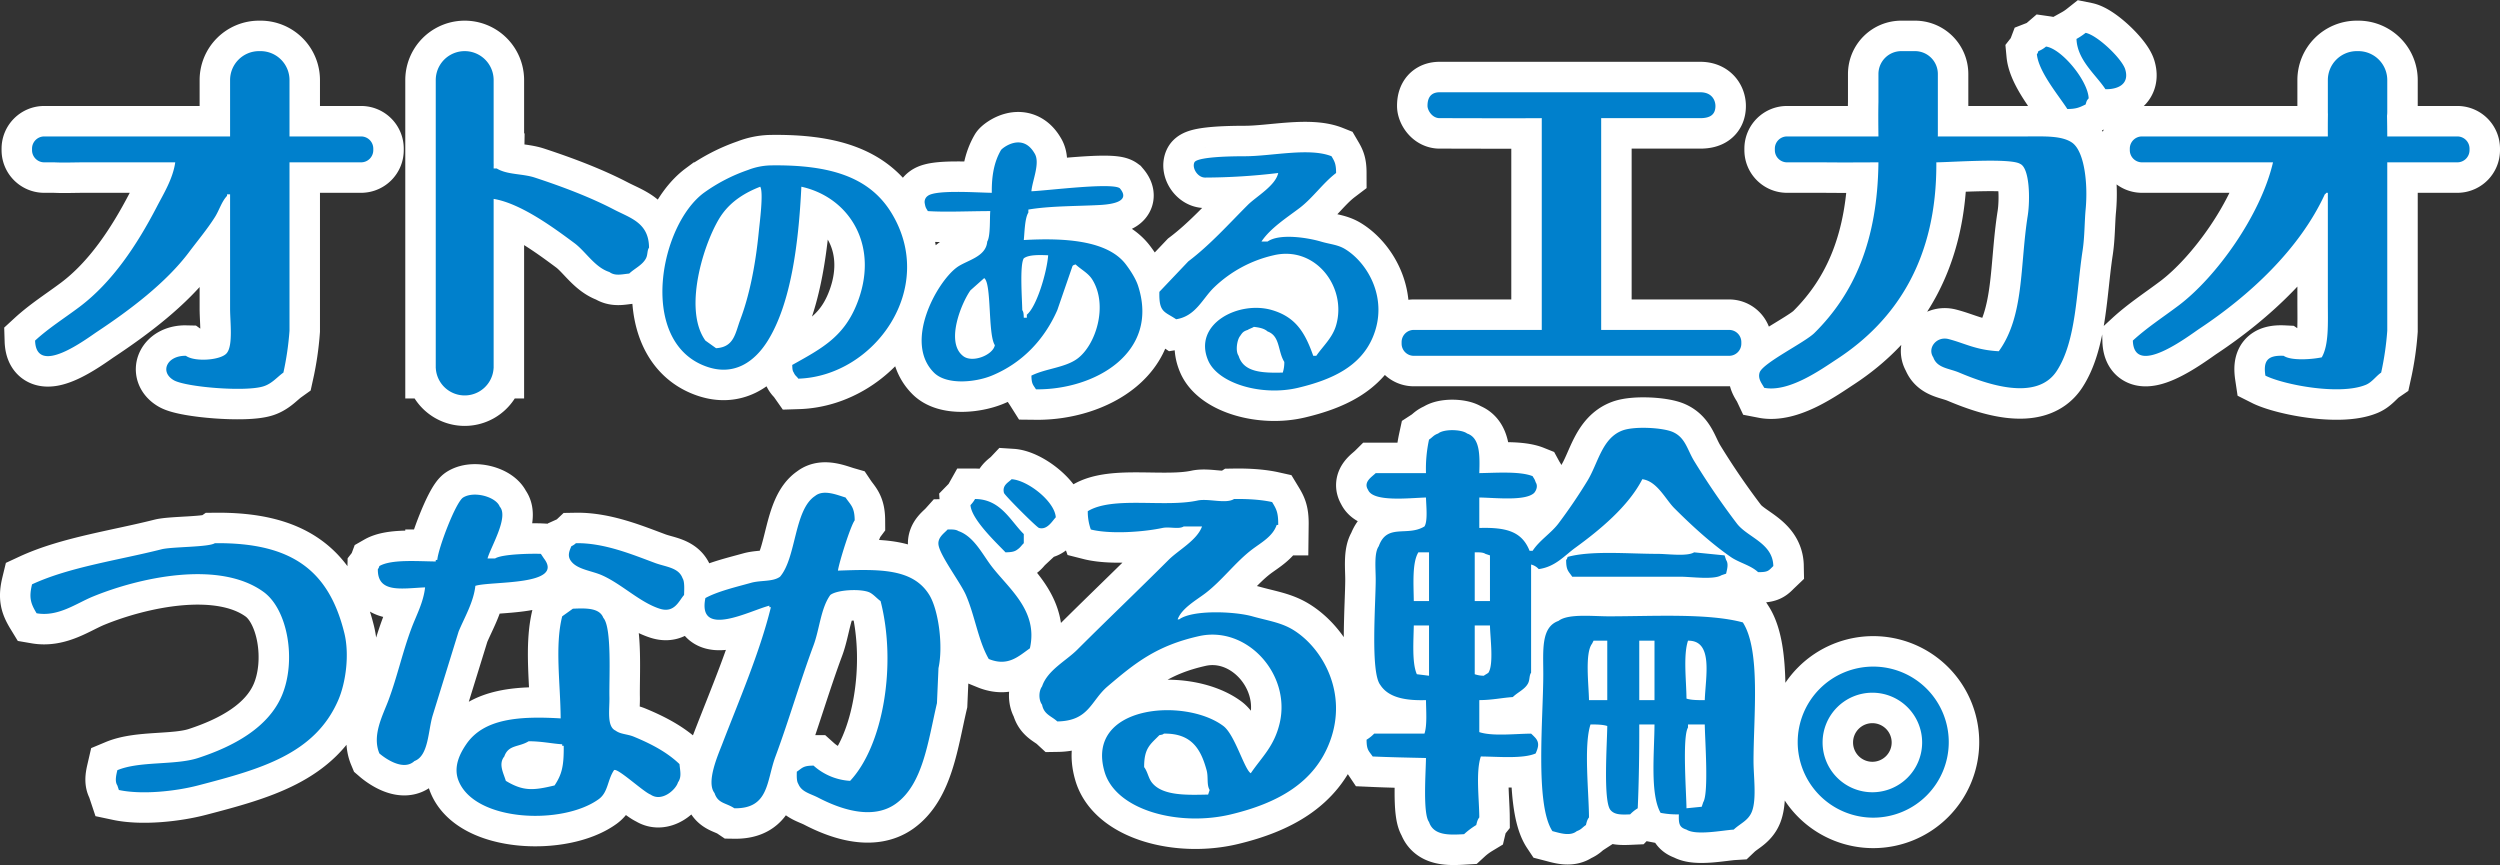 <svg id="main-text" xmlns="http://www.w3.org/2000/svg" width="1000.044" height="346.025" viewBox="0 0 1641.031 567.812">
  <rect x="0" y="0" width="1641.031" height="567.812" fill="#333333" stroke="none"/>
  <defs>
    <style>
      .cls-1 {
        fill: #fff;
        stroke: #fff;
        stroke-width: 40px;
      }

      .cls-1, .cls-2 {
        fill-rule: evenodd;
      }

      .cls-2 {
        fill: #0080cc;
      }
    </style>
  </defs>
  <path id="text-back" class="cls-1" d="M1923,526h-46V636.539A190.8,190.8,0,0,1,1873,664c-3.44,2.359-5.99,6.324-10,8-17.19,7.19-54.36-.132-66-6-1.36-9.113.8-13.543,12-13,4.97,3.4,18.7,2.34,25,1,4.76-8.253,4-22.323,4-36V546h-1a2.826,2.826,0,0,1-1,1c-16.79,36.4-49.84,66.654-82,88-7.2,4.779-43.27,32.661-44,8,9.22-8.491,19.88-15.376,30-23,24.73-18.621,53.91-59.257,62-94h-86a8,8,0,0,1-8-8v-1a8,8,0,0,1,8-8h122c-0.04-4.81-.02-9.756.05-14.687-0.03-.435-0.05-0.871-0.05-1.313V472a19,19,0,0,1,19-19h1a19,19,0,0,1,19,19v21a19.164,19.164,0,0,1-.16,2.41c0.09,4.562.15,9.122,0.16,13.59h46a8,8,0,0,1,8,8v1A8,8,0,0,1,1923,526Zm-231-48c-6.15-9.469-18.49-19.029-19-33a44.208,44.208,0,0,0,6-4c7.86,1.585,23.92,17.059,26,24C1707.95,474.821,1700.01,478.147,1692,478Zm-13,10c-3.83,1.83-5.79,2.95-12,3-5.64-8.817-18.92-24.47-20-36,0.8-1.021.35-.274,1-2a17.3,17.3,0,0,0,5-3c10.32,1.471,27.54,22.419,28,34C1679.74,485.359,1679.63,485.768,1679,488Zm-9,25c8.3,5.638,10.61,27.147,9,44-0.75,7.845-.59,17.767-2,27-4.08,26.6-4.05,59.287-17,79-13.22,20.134-45.84,8.668-64,1-6.79-2.868-14.5-2.9-17-10-4.12-6.171,2.22-14.016,10-12,10.76,2.788,17.91,7.213,33,8,16.82-23.22,13.78-55.973,19-89,1.62-10.257,1.37-31.267-5-34-6.24-3.933-44.5-1.11-55-1,0.46,63.518-26.51,103.8-65,129-10.64,6.968-31.77,22.163-48,19-1.12-2.382-4.36-5.7-3-10,1.98-6.264,29.7-19.755,36-26,26.04-25.793,41.43-60.583,42-112-11.74.039-24.1,0.141-36.15,0H1483a8,8,0,0,1-8-8v-1a8,8,0,0,1,8-8h60c-0.08-7.263-.17-15.029,0-22.567V468a15,15,0,0,1,15-15h9a15,15,0,0,1,15,15v40c0,0.338-.03.668-0.05,1H1640C1651.5,509,1663.14,508.336,1670,513ZM1445,653H1238a8,8,0,0,1-8-8v-1a8,8,0,0,1,8-8h84V497c-23.16.158-47.32,0-67,0-5.07,0-8-5.337-8-8,0-2.743.38-9,8-9h171c8.03,0,10,5.7,10,9,0,5.974-3.85,8-10,8h-65V636h84a8,8,0,0,1,8,8v1A8,8,0,0,1,1445,653Zm-283,21c-23.65,5.622-52.51-2.711-59-18-10.16-23.942,20.15-39.482,42-33,15.62,4.636,21.65,14.871,27,30h2c4.29-6.266,10.6-11.758,13-20,7.31-25.135-13.63-52.5-41-46a82.872,82.872,0,0,0-39,21c-7.72,7.358-12.04,18.976-25,21-7.64-5.178-11.38-4.315-11-18q9.495-10,19-20c14.25-10.777,26.45-24.45,39-37,5.5-5.5,18.25-12.643,20-21a413.721,413.721,0,0,1-48,3c-4.94,0-8.75-6.38-7-10,1.33-2.671,14.34-4,33-4,17.75,0,42.36-5.831,57,0,2,3.415,2.99,4.94,3,11-8.6,6.532-15.39,16.49-24,23-8.3,6.276-19.26,13.3-25,22h4c7.97-5.561,26.64-2.477,35,0,6.14,1.82,11.1,1.988,16,5,15.04,9.237,28.65,33.019,18,58C1202.86,660.09,1184.18,668.727,1162,674Zm-20-37c-2.1-1.926-5.35-2.6-9-3-0.86.649-3.14,1.338-4,2-2.93.947-3.51,1.764-5,4-1.93,2.259-3.27,9.78-1,13,3.21,10.554,14.76,11.395,29,11a21.619,21.619,0,0,0,1-7C1148.63,649.962,1150.37,640.022,1142,637ZM990,675c-1.947-3.086-2.887-3.43-3-9,9.351-4.651,21.98-5.2,30-11,12.24-8.854,20.54-34.973,10-52-2.71-4.383-7.34-6.557-11-10-1.75.631-.97,0.193-2,1q-5,14.5-10,29c-8.506,19.363-23.027,34.76-43,43-10.675,4.4-29.627,6.379-38-2-19.916-19.929,1.775-59.2,15-69,6.431-4.764,19.206-6.726,20-17,2.231-3.525,1.565-15.752,2-20-14.29.025-29.358,0.785-41,0-1.121-2.091-1.434-1.832-2-5a4.839,4.839,0,0,1,2-5c5.365-4.118,32.155-2.13,42-2-0.149-11.308,1.564-20.35,6-28,0.519-1.116,13.84-11.985,22,2,4.059,6.147-1.485,18.092-2,25,11.565-.552,52.77-5.838,58-2,7.3,8.557-4.42,10.523-13,11-14.29.795-32.772,0.561-47,3v2c-2.383,3.7-2.483,13.178-3,18,26.62-1.509,54.98.125,67,16,2.92,3.862,6.45,9.25,8,14C1071.33,651,1028.57,675.437,990,675Zm-34-73-9,8c-5.733,7.987-16.559,33.752-5,43,5.937,5.032,19.8-.435,21-7C958.364,638.99,960.99,605.336,956,602Zm26-13c-2.775,4.346-1.114,26.736-1,34,0.877,1.295.894,2.467,1,5h2v-2c6.471-5.294,13.151-27.766,14-39C992.127,586.78,985.289,586.549,982,589ZM834,668c-1.285-1.834-1.968-1.712-3-4-0.877-1.295-.894-2.467-1-5,19.089-10.678,33.264-18.053,42-39,15.975-38.3-3.847-70.895-36-78-1.81,37.272-6.795,76.429-22,101-8.089,13.073-22.234,24.941-43,16-41.715-17.962-27.746-91.693,1-113a111.656,111.656,0,0,1,29-15,43.434,43.434,0,0,1,15-3c38.812-.529,64.607,7.607,79,31C925.575,608.693,883.793,666.439,834,668ZM809,542c-9.617,3.733-18.637,9.171-25,18-10.641,14.764-26.5,61.375-11,83l7,5c11.961-.7,12.562-9.885,16-19,6.128-16.247,10-36.557,12-57C808.621,565.656,811.274,545.719,809,542ZM758,799c1.438,2.15,1.113,7.308,1,11-3.365,3.705-6.231,12.141-16,9-13.108-4.214-24.957-16.254-38-22-6.544-2.883-15.879-3.729-20-9-2.682-3.31-1.558-6.346,0-10a10.925,10.925,0,0,0,3-2c18.553-.326,37.245,7.535,52,13C747.069,791.618,755.475,791.951,758,799ZM723,599c-5.027.5-9.3,1.745-13-1-9.591-3.043-15.539-13.465-23-19-12.97-9.622-35.052-26.05-53-29v89h0v22h-0.026a19,19,0,0,1-37.948,0H596v-1h0V637h0V516h0V472a19,19,0,0,1,38,0v55h0.031q-0.023,1.523-.031,3h2c6.77,4.236,16.877,3.331,25,6,18,5.916,36.311,12.82,52,21,10.8,5.633,22.877,8.624,23,25-1.335,1.917-.751,4.59-2,7C731.687,593.465,726.5,595.648,723,599ZM615,453h0ZM596,787h1c0.69-7.878,12.138-37.993,17-41,7.241-4.478,21.6-.39,24,6,6.167,6.76-6.066,26.755-8,34h5c4.714-2.993,25-3.244,30-3l2,3c13.942,18.115-35.047,14.759-45,18-1.13,10.716-7.31,21.045-11,30l-17,55c-3.069,10-2.617,26.579-12,30-7.2,6.774-19.12-1.657-23-5-5.015-12.008,2.389-25.262,6-35,5.9-15.917,9.048-30.979,15-47,3.121-8.4,7.933-17.059,9-27-15.034.624-31.365,4.112-31-12,0.8-1.021.355-.274,1-2,7.9-4.517,24.549-3.128,37-3v-1ZM547,526H500V636.565A191.629,191.629,0,0,1,496,664c-4.248,3.046-7.42,7.2-13,9-11.837,3.829-51.27.513-59-4-9.438-5.51-4.305-16.281,8-16,5.957,4.261,23.612,2.874,27-2,3.97-5.258,2-20.338,2-29V547h-2v1c-3.667,3.948-5.023,9.283-8,14-4.919,7.794-11.35,15.468-17,23-15.081,20.105-38.873,37.99-60,52-7.218,4.787-40.256,30.016-41,6,8.92-8.2,19.167-14.623,29-22,21.744-16.312,37.961-40.864,51-66,4.358-8.4,10.463-18.2,12-29H365c-6.12,0-13.112.319-19.364,0H339a8,8,0,0,1-8-8v-1a8,8,0,0,1,8-8H461V472a19,19,0,0,1,19-19h1a19,19,0,0,1,19,19v37h47a8,8,0,0,1,8,8v1A8,8,0,0,1,547,526ZM416,780c6.873-1.743,30.835-1.318,35-4,50.9-.561,74.945,18.219,85,59,3.426,13.894,1.037,32.371-4,44-15.4,35.543-51.12,45.34-92,56-14.577,3.8-36.7,6.262-52,3l-1-3c-1.844-2.672-.664-7.113,0-10,14.711-6.141,38.018-3.1,53-8,22.909-7.492,46-19.731,55-41,9.629-22.752,3.991-56.385-12-68-29.127-21.157-81.534-9.465-112,3-11.035,4.515-22.789,13.455-37,11-4.029-6.6-5.068-10.448-3-19C355.521,791.616,387.789,787.154,416,780ZM678,891c-0.137-22.541-3.918-47.6,1-67l7-5c9.19-.438,17.552-0.426,20,6,5.7,6.367,3.74,39.316,4,52,0.169,8.21-1.868,19.281,4,22,3.364,2.494,7.655,2.21,12,4,11.363,4.681,21.839,10.165,30,18,0.4,4.653,1.549,8.413-1,12-1.421,4.866-10.68,13.1-18,8-4.551-1.629-22-17.958-24-16-4.37,6.5-3.785,14.493-10,19-23.7,17.185-81.184,14.915-92-12-3.85-9.58,1.432-18.764,5-24C627.526,891.086,650.674,889.382,678,891Zm-36,41c11.329,6.834,17.887,6.419,32,3,4.758-7.177,6.155-12.648,6-26h-1v-1c-7.246-.491-13.126-1.948-22-2-6.424,4.006-13.3,2.149-16,10C636.934,920.96,640.556,927.064,642,932ZM815,817c-12.371,3.086-47.4,21.88-42-5,8.113-4.425,20.007-7.213,30-10,6.485-1.808,14.244-.545,19-4,10.755-12.571,9.174-43.939,23-53,5.612-4.589,14.768-.509,20,1,3.284,4.9,5.945,6.2,6,15-2.734,3.659-10.187,27.363-11,33,26.922-.958,49.188-1.64,60,16,6.024,9.829,9.213,33.477,6,48q-0.5,11.5-1,23c-5.855,25.032-9.125,53.182-27,66-15.656,11.227-37.364,3.109-51-4-4.955-2.583-10.885-3.648-13-9-1.142-1.69-1.066-4.9-1-8,3.746-2.512,4.065-3.975,11-4a39.342,39.342,0,0,0,24,10c21.565-22.957,30.777-75.946,20-118-2.5-1.727-5.054-4.962-8-6-6.2-2.182-20.732-1.366-25,2-6.239,8.613-7.081,22.478-11,33-8.748,23.486-16.217,49.389-25,73-6,16.125-4.1,34.371-27,34-5.437-3.677-10.733-2.991-13-10-5.653-7.141,2.306-24.988,5-32,10.893-28.357,24.621-60.016,32-90h-1v-1Zm117-50c2.9-.06,5.468-0.048,7,1,9.789,3.339,15.334,14.276,21,22,11.027,15.031,31.769,29.726,26,55-7.468,5.216-14.328,12.177-27,7-6.932-12.032-9.023-28.229-15-42-3.494-8.05-17.039-25.8-18-33C925.358,772.191,929.9,769.339,932,767Zm50,9c-1.514,1.411-2.209,2.764-4,4-2.069,1.664-4.155,1.91-8,2-5.806-6.122-22.364-21.589-23-31a19.089,19.089,0,0,0,3-4c16.888,0.047,23.27,14.443,32,23v6Zm-8-42c10.514,0.665,28.28,14.459,29,25-2.21,2.257-5.543,8.5-11,7-1.571-.433-22.585-21.45-23-23C967.629,737.883,972.059,736.035,974,734Zm43,112c19.85-19.817,40.17-39.168,60-59,6.49-6.493,18.7-12.873,22-22h-12c-3.24,2.047-9.35.018-14,1-13.53,2.856-34.86,4.09-47,1a34.657,34.657,0,0,1-2-12c16.38-10,50.22-2.308,72-7,7.21-1.554,18.58,2.379,24-1,9.37-.151,18.14.47,25,2,2.76,4.551,4.1,6.762,4,15h-1c-2.53,7.545-10.19,11.619-16,16-11.07,8.355-19.94,20.647-31,29-5.79,4.372-15.39,9.766-18,17h1c8.87-6.439,36.49-5.238,48-2,10.36,2.915,18.94,4.007,27,9,18.82,11.663,35.91,40.834,24,73-10.15,27.4-34.57,40.676-65,48-34.15,8.22-75.63-2.629-83-28-12.7-43.719,52.8-48.92,78-30,7.58,5.694,13.81,28.614,18,31,7.26-10.663,15.45-17.681,19-33,7.44-32.11-21.62-64.034-53-57-27.93,6.26-42.04,17.717-60,33-11.07,9.42-12.07,22.682-33,23-3.93-3.63-8.759-4.512-10-11-2.272-2.908-2.339-8.861,0-12C997.52,859.384,1009.73,853.253,1017,846Zm85,79c-3.76-13.764-9.79-24.288-28-24-1.07.752-.95,0.6-3,1-5.9,6.058-10.08,8.4-10,21,2.25,2.894,2.74,7.054,5,10,6.88,8.98,23.32,8.3,37,8,0.33-1,.67-2,1-3C1101.91,934.5,1103.27,929.646,1102,925Zm106-184c-3.36-5.172,2.47-8.5,5-11h33a90.689,90.689,0,0,1,2-22c2.39-1.556,2.92-2.923,6-4,3.6-3.025,15.29-2.847,19,0,8.54,2.9,8.36,14.241,8,26,11.4-.186,26.75-1.316,35,2,0.96,1.766,1.26,1.68,2,4,1.51,2.3.62,5.061-1,7-5.76,5.451-25.25,3.176-36,3v20c17.97-.521,28,2.4,33,15h2c4.43-6.848,12.17-11.582,17-18,6.68-8.878,13.22-18.5,19-28,7.07-11.63,9.53-27.976,23-33,7.82-2.917,26.42-1.891,33,1,8.27,3.636,9.46,11.5,14,19a491.663,491.663,0,0,0,28,41c6.92,9.185,23.71,12.806,24,28-3.15,3.008-3.25,4.053-10,4-4.85-4.553-12.46-6.146-18-10-13.11-9.126-25.79-20.785-37-32-5.77-5.772-11.3-17.755-21-19-9.15,17.875-28.12,33.478-44,45-7.19,5.22-13.07,12.5-24,14a9.94,9.94,0,0,0-5-3v71c-1.34,1.916-.75,4.593-2,7-2.08,4-6.95,5.914-10,9-7.38.486-13.19,1.942-22,2v21c8.52,2.864,23.62,1.082,34,1a36.288,36.288,0,0,1,3,3c2.68,3.31,1.56,6.346,0,10-8.22,3.629-24.52,2.1-36,2-3.39,10.11-1.08,27.928-1,40-1.11,1.384-1.49,2.873-2,5a50.568,50.568,0,0,0-8,6c-9.99.6-20.03,0.906-23-8-4.12-5.365-2.13-32.155-2-42-11.76-.256-23.78-0.5-35-1-2.51-3.746-3.97-4.065-4-11a24.823,24.823,0,0,0,5-4h33c1.83-5.38,1.08-14.972,1-22-13.83.424-24.74-1.784-30-10-6.53-8.225-3-53.527-3-69,0-7.366-1.15-17.58,2-22,5.44-15.279,18.66-6.1,30-13,2.28-3.494,1.13-13.648,1-19C1234.72,746.353,1211.29,749.1,1208,741Zm70,121a18.289,18.289,0,0,0,6,1c0.77-.682,2.23-1.311,3-2,3.58-5.586,1.13-23.09,1-31h-10v32Zm0-48h10V784l-3-1c-1.55-1.049-4.09-1.031-7-1v32Zm-38,48,8,1V830h-10C1237.81,840.415,1236.76,854.736,1240,862Zm1-80c-4.15,6.772-3.15,20.806-3,32h10V782h-7Zm172,16h-71c-2.51-3.746-3.97-4.065-4-11,0.8-1.021.35-.274,1-2,15.45-4.3,40.17-2,59-2,6.59,0,19.44,1.844,24-1l20,2c0.33,1,.67,2,1,3,1.76,2.561.64,6.192,0,9l-3,1C1434.91,800.175,1420.24,798,1413,798Zm-80,29c6.3-4.888,22.22-3,33-3,29.1,0,65.13-2.182,88,4,11.86,18.554,7,61.484,7,91,0,10.054,2.11,24.785-1,33-2.32,6.125-7.71,7.921-12,12-7.05.419-24.71,4.035-31,0-4.67-1.448-5.21-3.694-5-10a56.259,56.259,0,0,1-12-1c-6.98-12.277-4.1-39.394-4-58h-10c0.06,18.3-.25,38.254-1,55a24.823,24.823,0,0,0-5,4c-6.14.278-10.41,0.259-13-3-4.71-6.168-2.12-43.436-2-55-2.67-.924-6.93-1.051-11-1-4.53,13.636-1.08,44.473-1,61-1.11,1.384-1.49,2.873-2,5-2.39,1.556-2.92,2.923-6,4-4.38,3.6-11.18,1.249-16,0-11.56-17.389-6-74.345-6-103C1323,846.251,1321.37,831.113,1333,827Zm85,13c-3.21,9.58-1.08,26.492-1,38,2.89,1,7.67,1.059,12,1C1429.56,863.4,1434.71,839.727,1418,840Zm-1,110,10-1c0.33-1,.67-2,1-3,3.71-5.881,1.11-41.121,1-51h-11v2C1414.18,903.061,1416.89,939.813,1417,950Zm-31-71h10V840h-10v39Zm-33,0h12V840h-9c-0.33.667-.67,1.333-1,2C1350.22,848.212,1352.85,868.964,1353,879Zm186.58-22A49.578,49.578,0,1,1,1490,906.578,49.581,49.581,0,0,1,1539.58,857Zm-0.57,82.482a32.67,32.67,0,1,0-32.67-32.67A32.672,32.672,0,0,0,1539.01,939.482Z" transform="translate(-309.969 -419.438)"/>
  <path id="blue-text" class="cls-2" d="M1923,526h-46V636.539A190.8,190.8,0,0,1,1873,664c-3.44,2.359-5.99,6.324-10,8-17.19,7.19-54.36-.132-66-6-1.36-9.113.8-13.543,12-13,4.97,3.4,18.7,2.34,25,1,4.76-8.253,4-22.323,4-36V546h-1a2.826,2.826,0,0,1-1,1c-16.79,36.4-49.84,66.654-82,88-7.2,4.779-43.27,32.661-44,8,9.22-8.491,19.88-15.376,30-23,24.73-18.621,53.91-59.257,62-94h-86a8,8,0,0,1-8-8v-1a8,8,0,0,1,8-8h122c-0.04-4.81-.02-9.756.05-14.687-0.03-.435-0.05-0.871-0.05-1.313V472a19,19,0,0,1,19-19h1a19,19,0,0,1,19,19v21a19.164,19.164,0,0,1-.16,2.41c0.09,4.562.15,9.122,0.16,13.59h46a8,8,0,0,1,8,8v1A8,8,0,0,1,1923,526Zm-231-48c-6.15-9.469-18.49-19.029-19-33a44.208,44.208,0,0,0,6-4c7.86,1.585,23.92,17.059,26,24C1707.95,474.821,1700.01,478.147,1692,478Zm-13,10c-3.83,1.83-5.79,2.95-12,3-5.64-8.817-18.92-24.47-20-36,0.8-1.021.35-.274,1-2a17.3,17.3,0,0,0,5-3c10.32,1.471,27.54,22.419,28,34C1679.74,485.359,1679.63,485.768,1679,488Zm-9,25c8.3,5.638,10.61,27.147,9,44-0.75,7.845-.59,17.767-2,27-4.08,26.6-4.05,59.287-17,79-13.22,20.134-45.84,8.668-64,1-6.79-2.868-14.5-2.9-17-10-4.12-6.171,2.22-14.016,10-12,10.76,2.788,17.91,7.213,33,8,16.82-23.22,13.78-55.973,19-89,1.62-10.257,1.37-31.267-5-34-6.24-3.933-44.5-1.11-55-1,0.46,63.518-26.51,103.8-65,129-10.64,6.968-31.77,22.163-48,19-1.12-2.382-4.36-5.7-3-10,1.98-6.264,29.7-19.755,36-26,26.04-25.793,41.43-60.583,42-112-11.74.039-24.1,0.141-36.15,0H1483a8,8,0,0,1-8-8v-1a8,8,0,0,1,8-8h60c-0.08-7.263-.17-15.029,0-22.567V468a15,15,0,0,1,15-15h9a15,15,0,0,1,15,15v40c0,0.338-.03.668-0.05,1H1640C1651.5,509,1663.14,508.336,1670,513ZM1445,653H1238a8,8,0,0,1-8-8v-1a8,8,0,0,1,8-8h84V497c-23.16.158-47.32,0-67,0-5.07,0-8-5.337-8-8,0-2.743.38-9,8-9h171c8.03,0,10,5.7,10,9,0,5.974-3.85,8-10,8h-65V636h84a8,8,0,0,1,8,8v1A8,8,0,0,1,1445,653Zm-283,21c-23.65,5.622-52.51-2.711-59-18-10.16-23.942,20.15-39.482,42-33,15.62,4.636,21.65,14.871,27,30h2c4.29-6.266,10.6-11.758,13-20,7.31-25.135-13.63-52.5-41-46a82.872,82.872,0,0,0-39,21c-7.72,7.358-12.04,18.976-25,21-7.64-5.178-11.38-4.315-11-18q9.495-10,19-20c14.25-10.777,26.45-24.45,39-37,5.5-5.5,18.25-12.643,20-21a413.721,413.721,0,0,1-48,3c-4.94,0-8.75-6.38-7-10,1.33-2.671,14.34-4,33-4,17.75,0,42.36-5.831,57,0,2,3.415,2.99,4.94,3,11-8.6,6.532-15.39,16.49-24,23-8.3,6.276-19.26,13.3-25,22h4c7.97-5.561,26.64-2.477,35,0,6.14,1.82,11.1,1.988,16,5,15.04,9.237,28.65,33.019,18,58C1202.86,660.09,1184.18,668.727,1162,674Zm-20-37c-2.1-1.926-5.35-2.6-9-3-0.86.649-3.14,1.338-4,2-2.93.947-3.51,1.764-5,4-1.93,2.259-3.27,9.78-1,13,3.21,10.554,14.76,11.395,29,11a21.619,21.619,0,0,0,1-7C1148.63,649.962,1150.37,640.022,1142,637ZM990,675c-1.947-3.086-2.887-3.43-3-9,9.351-4.651,21.98-5.2,30-11,12.24-8.854,20.54-34.973,10-52-2.71-4.383-7.34-6.557-11-10-1.75.631-.97,0.193-2,1q-5,14.5-10,29c-8.506,19.363-23.027,34.76-43,43-10.675,4.4-29.627,6.379-38-2-19.916-19.929,1.775-59.2,15-69,6.431-4.764,19.206-6.726,20-17,2.231-3.525,1.565-15.752,2-20-14.29.025-29.358,0.785-41,0-1.121-2.091-1.434-1.832-2-5a4.839,4.839,0,0,1,2-5c5.365-4.118,32.155-2.13,42-2-0.149-11.308,1.564-20.35,6-28,0.519-1.116,13.84-11.985,22,2,4.059,6.147-1.485,18.092-2,25,11.565-.552,52.77-5.838,58-2,7.3,8.557-4.42,10.523-13,11-14.29.795-32.772,0.561-47,3v2c-2.383,3.7-2.483,13.178-3,18,26.62-1.509,54.98.125,67,16,2.92,3.862,6.45,9.25,8,14C1071.33,651,1028.57,675.437,990,675Zm-34-73-9,8c-5.733,7.987-16.559,33.752-5,43,5.937,5.032,19.8-.435,21-7C958.364,638.99,960.99,605.336,956,602Zm26-13c-2.775,4.346-1.114,26.736-1,34,0.877,1.295.894,2.467,1,5h2v-2c6.471-5.294,13.151-27.766,14-39C992.127,586.78,985.289,586.549,982,589ZM834,668c-1.285-1.834-1.968-1.712-3-4-0.877-1.295-.894-2.467-1-5,19.089-10.678,33.264-18.053,42-39,15.975-38.3-3.847-70.895-36-78-1.81,37.272-6.795,76.429-22,101-8.089,13.073-22.234,24.941-43,16-41.715-17.962-27.746-91.693,1-113a111.656,111.656,0,0,1,29-15,43.434,43.434,0,0,1,15-3c38.812-.529,64.607,7.607,79,31C925.575,608.693,883.793,666.439,834,668ZM809,542c-9.617,3.733-18.637,9.171-25,18-10.641,14.764-26.5,61.375-11,83l7,5c11.961-.7,12.562-9.885,16-19,6.128-16.247,10-36.557,12-57C808.621,565.656,811.274,545.719,809,542ZM758,799c1.438,2.15,1.113,7.308,1,11-3.365,3.705-6.231,12.141-16,9-13.108-4.214-24.957-16.254-38-22-6.544-2.883-15.879-3.729-20-9-2.682-3.31-1.558-6.346,0-10a10.925,10.925,0,0,0,3-2c18.553-.326,37.245,7.535,52,13C747.069,791.618,755.475,791.951,758,799ZM723,599c-5.027.5-9.3,1.745-13-1-9.591-3.043-15.539-13.465-23-19-12.97-9.622-35.052-26.05-53-29v89h0v22h-0.026a19,19,0,0,1-37.948,0H596v-1h0V637h0V516h0V472a19,19,0,0,1,38,0v55h0.031q-0.023,1.523-.031,3h2c6.77,4.236,16.877,3.331,25,6,18,5.916,36.311,12.82,52,21,10.8,5.633,22.877,8.624,23,25-1.335,1.917-.751,4.59-2,7C731.687,593.465,726.5,595.648,723,599ZM615,453h0ZM596,787h1c0.69-7.878,12.138-37.993,17-41,7.241-4.478,21.6-.39,24,6,6.167,6.76-6.066,26.755-8,34h5c4.714-2.993,25-3.244,30-3l2,3c13.942,18.115-35.047,14.759-45,18-1.13,10.716-7.31,21.045-11,30l-17,55c-3.069,10-2.617,26.579-12,30-7.2,6.774-19.12-1.657-23-5-5.015-12.008,2.389-25.262,6-35,5.9-15.917,9.048-30.979,15-47,3.121-8.4,7.933-17.059,9-27-15.034.624-31.365,4.112-31-12,0.8-1.021.355-.274,1-2,7.9-4.517,24.549-3.128,37-3v-1ZM547,526H500V636.565A191.629,191.629,0,0,1,496,664c-4.248,3.046-7.42,7.2-13,9-11.837,3.829-51.27.513-59-4-9.438-5.51-4.305-16.281,8-16,5.957,4.261,23.612,2.874,27-2,3.97-5.258,2-20.338,2-29V547h-2v1c-3.667,3.948-5.023,9.283-8,14-4.919,7.794-11.35,15.468-17,23-15.081,20.105-38.873,37.99-60,52-7.218,4.787-40.256,30.016-41,6,8.92-8.2,19.167-14.623,29-22,21.744-16.312,37.961-40.864,51-66,4.358-8.4,10.463-18.2,12-29H365c-6.12,0-13.112.319-19.364,0H339a8,8,0,0,1-8-8v-1a8,8,0,0,1,8-8H461V472a19,19,0,0,1,19-19h1a19,19,0,0,1,19,19v37h47a8,8,0,0,1,8,8v1A8,8,0,0,1,547,526ZM416,780c6.873-1.743,30.835-1.318,35-4,50.9-.561,74.945,18.219,85,59,3.426,13.894,1.037,32.371-4,44-15.4,35.543-51.12,45.34-92,56-14.577,3.8-36.7,6.262-52,3l-1-3c-1.844-2.672-.664-7.113,0-10,14.711-6.141,38.018-3.1,53-8,22.909-7.492,46-19.731,55-41,9.629-22.752,3.991-56.385-12-68-29.127-21.157-81.534-9.465-112,3-11.035,4.515-22.789,13.455-37,11-4.029-6.6-5.068-10.448-3-19C355.521,791.616,387.789,787.154,416,780ZM678,891c-0.137-22.541-3.918-47.6,1-67l7-5c9.19-.438,17.552-0.426,20,6,5.7,6.367,3.74,39.316,4,52,0.169,8.21-1.868,19.281,4,22,3.364,2.494,7.655,2.21,12,4,11.363,4.681,21.839,10.165,30,18,0.4,4.653,1.549,8.413-1,12-1.421,4.866-10.68,13.1-18,8-4.551-1.629-22-17.958-24-16-4.37,6.5-3.785,14.493-10,19-23.7,17.185-81.184,14.915-92-12-3.85-9.58,1.432-18.764,5-24C627.526,891.086,650.674,889.382,678,891Zm-36,41c11.329,6.834,17.887,6.419,32,3,4.758-7.177,6.155-12.648,6-26h-1v-1c-7.246-.491-13.126-1.948-22-2-6.424,4.006-13.3,2.149-16,10C636.934,920.96,640.556,927.064,642,932ZM815,817c-12.371,3.086-47.4,21.88-42-5,8.113-4.425,20.007-7.213,30-10,6.485-1.808,14.244-.545,19-4,10.755-12.571,9.174-43.939,23-53,5.612-4.589,14.768-.509,20,1,3.284,4.9,5.945,6.2,6,15-2.734,3.659-10.187,27.363-11,33,26.922-.958,49.188-1.64,60,16,6.024,9.829,9.213,33.477,6,48q-0.5,11.5-1,23c-5.855,25.032-9.125,53.182-27,66-15.656,11.227-37.364,3.109-51-4-4.955-2.583-10.885-3.648-13-9-1.142-1.69-1.066-4.9-1-8,3.746-2.512,4.065-3.975,11-4a39.342,39.342,0,0,0,24,10c21.565-22.957,30.777-75.946,20-118-2.5-1.727-5.054-4.962-8-6-6.2-2.182-20.732-1.366-25,2-6.239,8.613-7.081,22.478-11,33-8.748,23.486-16.217,49.389-25,73-6,16.125-4.1,34.371-27,34-5.437-3.677-10.733-2.991-13-10-5.653-7.141,2.306-24.988,5-32,10.893-28.357,24.621-60.016,32-90h-1v-1Zm117-50c2.9-.06,5.468-0.048,7,1,9.789,3.339,15.334,14.276,21,22,11.027,15.031,31.769,29.726,26,55-7.468,5.216-14.328,12.177-27,7-6.932-12.032-9.023-28.229-15-42-3.494-8.05-17.039-25.8-18-33C925.358,772.191,929.9,769.339,932,767Zm50,9c-1.514,1.411-2.209,2.764-4,4-2.069,1.664-4.155,1.91-8,2-5.806-6.122-22.364-21.589-23-31a19.089,19.089,0,0,0,3-4c16.888,0.047,23.27,14.443,32,23v6Zm-8-42c10.514,0.665,28.28,14.459,29,25-2.21,2.257-5.543,8.5-11,7-1.571-.433-22.585-21.45-23-23C967.629,737.883,972.059,736.035,974,734Zm43,112c19.85-19.817,40.17-39.168,60-59,6.49-6.493,18.7-12.873,22-22h-12c-3.24,2.047-9.35.018-14,1-13.53,2.856-34.86,4.09-47,1a34.657,34.657,0,0,1-2-12c16.38-10,50.22-2.308,72-7,7.21-1.554,18.58,2.379,24-1,9.37-.151,18.14.47,25,2,2.76,4.551,4.1,6.762,4,15h-1c-2.53,7.545-10.19,11.619-16,16-11.07,8.355-19.94,20.647-31,29-5.79,4.372-15.39,9.766-18,17h1c8.87-6.439,36.49-5.238,48-2,10.36,2.915,18.94,4.007,27,9,18.82,11.663,35.91,40.834,24,73-10.15,27.4-34.57,40.676-65,48-34.15,8.22-75.63-2.629-83-28-12.7-43.719,52.8-48.92,78-30,7.58,5.694,13.81,28.614,18,31,7.26-10.663,15.45-17.681,19-33,7.44-32.11-21.62-64.034-53-57-27.93,6.26-42.04,17.717-60,33-11.07,9.42-12.07,22.682-33,23-3.93-3.63-8.759-4.512-10-11-2.272-2.908-2.339-8.861,0-12C997.52,859.384,1009.73,853.253,1017,846Zm85,79c-3.76-13.764-9.79-24.288-28-24-1.07.752-.95,0.6-3,1-5.9,6.058-10.08,8.4-10,21,2.25,2.894,2.74,7.054,5,10,6.88,8.98,23.32,8.3,37,8,0.33-1,.67-2,1-3C1101.91,934.5,1103.27,929.646,1102,925Zm106-184c-3.36-5.172,2.47-8.5,5-11h33a90.689,90.689,0,0,1,2-22c2.39-1.556,2.92-2.923,6-4,3.6-3.025,15.29-2.847,19,0,8.54,2.9,8.36,14.241,8,26,11.4-.186,26.75-1.316,35,2,0.96,1.766,1.26,1.68,2,4,1.51,2.3.62,5.061-1,7-5.76,5.451-25.25,3.176-36,3v20c17.97-.521,28,2.4,33,15h2c4.43-6.848,12.17-11.582,17-18,6.68-8.878,13.22-18.5,19-28,7.07-11.63,9.53-27.976,23-33,7.82-2.917,26.42-1.891,33,1,8.27,3.636,9.46,11.5,14,19a491.663,491.663,0,0,0,28,41c6.92,9.185,23.71,12.806,24,28-3.15,3.008-3.25,4.053-10,4-4.85-4.553-12.46-6.146-18-10-13.11-9.126-25.79-20.785-37-32-5.77-5.772-11.3-17.755-21-19-9.15,17.875-28.12,33.478-44,45-7.19,5.22-13.07,12.5-24,14a9.94,9.94,0,0,0-5-3v71c-1.34,1.916-.75,4.593-2,7-2.08,4-6.95,5.914-10,9-7.38.486-13.19,1.942-22,2v21c8.52,2.864,23.62,1.082,34,1a36.288,36.288,0,0,1,3,3c2.68,3.31,1.56,6.346,0,10-8.22,3.629-24.52,2.1-36,2-3.39,10.11-1.08,27.928-1,40-1.11,1.384-1.49,2.873-2,5a50.568,50.568,0,0,0-8,6c-9.99.6-20.03,0.906-23-8-4.12-5.365-2.13-32.155-2-42-11.76-.256-23.78-0.5-35-1-2.51-3.746-3.97-4.065-4-11a24.823,24.823,0,0,0,5-4h33c1.83-5.38,1.08-14.972,1-22-13.83.424-24.74-1.784-30-10-6.53-8.225-3-53.527-3-69,0-7.366-1.15-17.58,2-22,5.44-15.279,18.66-6.1,30-13,2.28-3.494,1.13-13.648,1-19C1234.72,746.353,1211.29,749.1,1208,741Zm70,121a18.289,18.289,0,0,0,6,1c0.77-.682,2.23-1.311,3-2,3.58-5.586,1.13-23.09,1-31h-10v32Zm0-48h10V784l-3-1c-1.55-1.049-4.09-1.031-7-1v32Zm-38,48,8,1V830h-10C1237.81,840.415,1236.76,854.736,1240,862Zm1-80c-4.15,6.772-3.15,20.806-3,32h10V782h-7Zm172,16h-71c-2.51-3.746-3.97-4.065-4-11,0.8-1.021.35-.274,1-2,15.45-4.3,40.17-2,59-2,6.59,0,19.44,1.844,24-1l20,2c0.33,1,.67,2,1,3,1.76,2.561.64,6.192,0,9l-3,1C1434.91,800.175,1420.24,798,1413,798Zm-80,29c6.3-4.888,22.22-3,33-3,29.1,0,65.13-2.182,88,4,11.86,18.554,7,61.484,7,91,0,10.054,2.11,24.785-1,33-2.32,6.125-7.71,7.921-12,12-7.05.419-24.71,4.035-31,0-4.67-1.448-5.21-3.694-5-10a56.259,56.259,0,0,1-12-1c-6.98-12.277-4.1-39.394-4-58h-10c0.06,18.3-.25,38.254-1,55a24.823,24.823,0,0,0-5,4c-6.14.278-10.41,0.259-13-3-4.71-6.168-2.12-43.436-2-55-2.67-.924-6.93-1.051-11-1-4.53,13.636-1.08,44.473-1,61-1.11,1.384-1.49,2.873-2,5-2.39,1.556-2.92,2.923-6,4-4.38,3.6-11.18,1.249-16,0-11.56-17.389-6-74.345-6-103C1323,846.251,1321.37,831.113,1333,827Zm85,13c-3.21,9.58-1.08,26.492-1,38,2.89,1,7.67,1.059,12,1C1429.56,863.4,1434.71,839.727,1418,840Zm-1,110,10-1c0.33-1,.67-2,1-3,3.71-5.881,1.11-41.121,1-51h-11v2C1414.18,903.061,1416.89,939.813,1417,950Zm-31-71h10V840h-10v39Zm-33,0h12V840h-9c-0.33.667-.67,1.333-1,2C1350.22,848.212,1352.85,868.964,1353,879Zm186.58-22A49.578,49.578,0,1,1,1490,906.578,49.581,49.581,0,0,1,1539.58,857Zm-0.57,82.482a32.67,32.67,0,1,0-32.67-32.67A32.672,32.672,0,0,0,1539.01,939.482Z" transform="translate(-309.969 -419.438)"/>
</svg>
